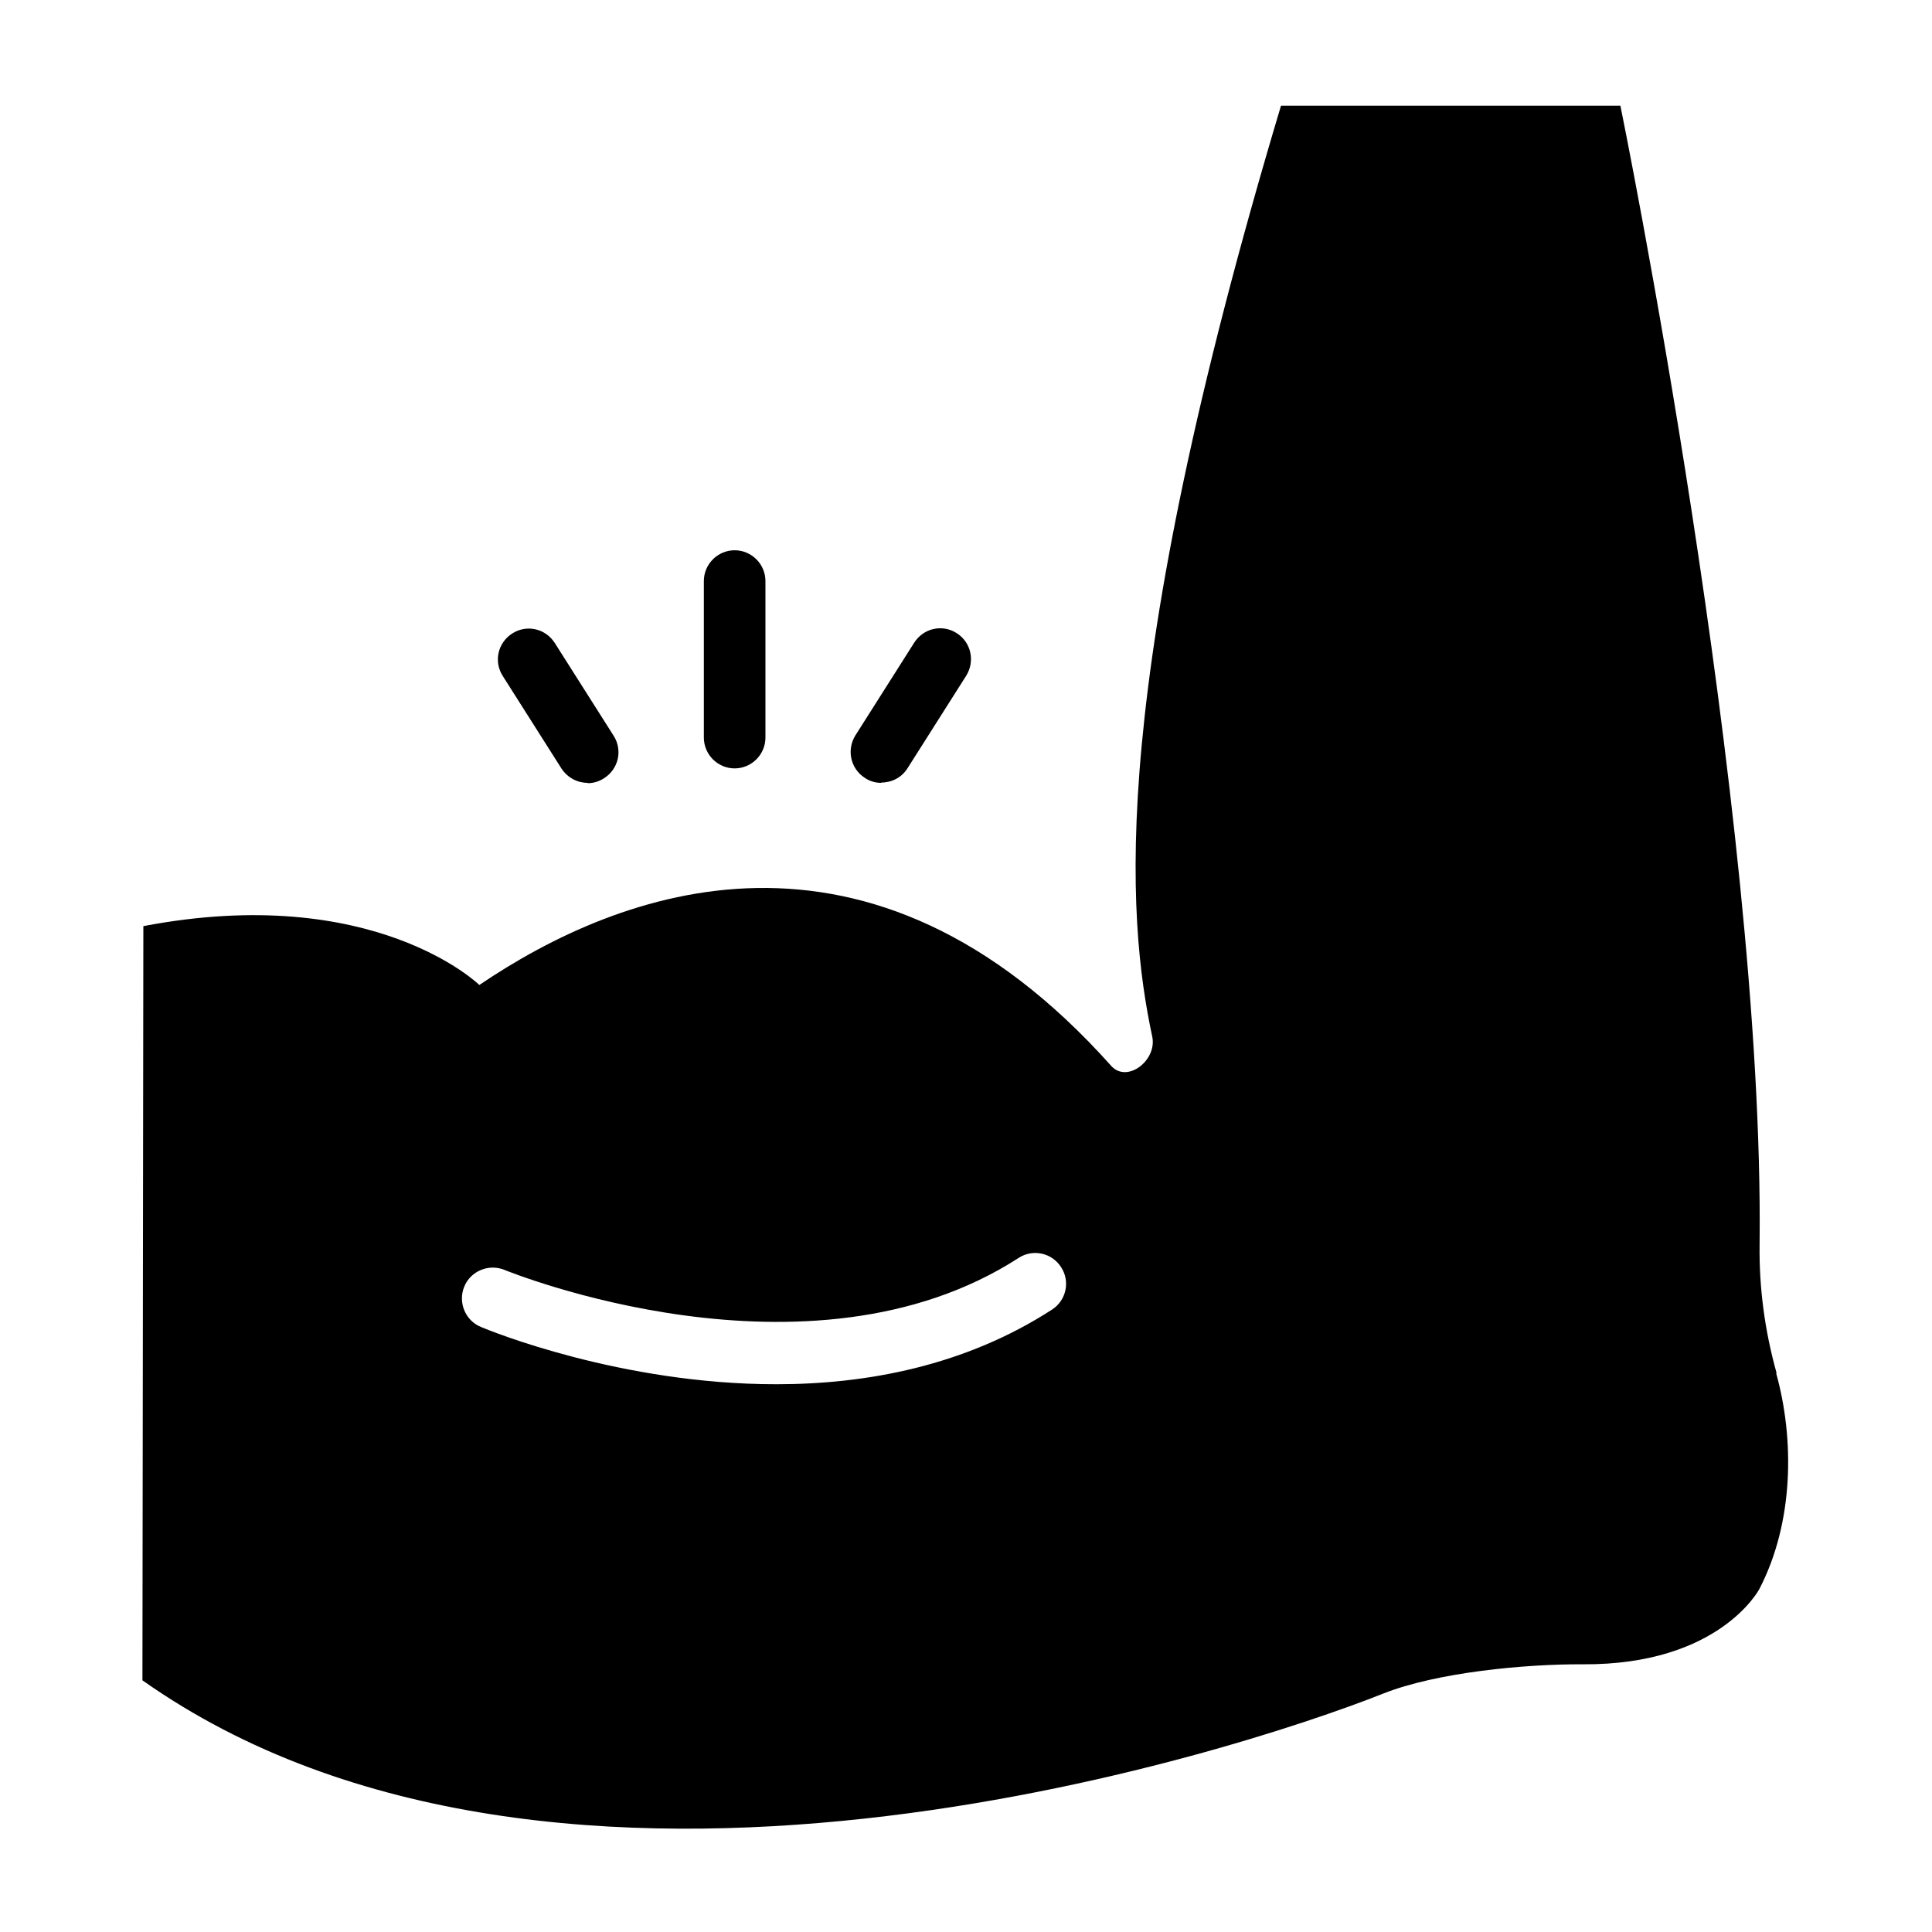 <svg xmlns="http://www.w3.org/2000/svg" xmlns:xlink="http://www.w3.org/1999/xlink" width="1080" zoomAndPan="magnify" viewBox="0 0 810 810" height="1080" preserveAspectRatio="xMidYMid meet" version="1.0"><rect x="-81" width="972" fill="#ffffff" y="-81" height="972" fill-opacity="1"/><rect x="-81" width="972" fill="#ffffff" y="-81" height="972" fill-opacity="1"/><path fill="#000000" d="M 744.82 575.574 C 739.914 558.008 737.461 539.922 737.719 521.711 C 739.785 339.844 679.355 44.312 679.355 44.312 L 537.066 44.312 C 464.113 287.922 472.375 384.535 483.094 434.656 C 485.16 444.473 472.633 454.289 465.922 446.926 C 364.301 333.129 259.844 373.043 200.973 412.957 C 200.973 412.957 156.812 369.812 60.102 388.285 L 59.715 704.48 C 233.895 827.449 518.859 734.32 579.934 710.035 C 602.402 701.125 639.457 697.637 663.605 697.766 C 720.934 698.152 737.59 666.25 737.59 666.25 C 752.18 638.219 752.309 603.215 744.691 575.828 Z M 441 549.094 C 404.457 572.73 363.141 580.352 325.441 580.352 C 260.234 580.352 205.23 557.875 201.617 556.328 C 195.031 553.613 191.934 545.992 194.645 539.406 C 197.355 532.82 204.977 529.719 211.559 532.43 C 212.852 532.949 338.871 584.355 427.059 527.395 C 433 523.52 441.004 525.199 444.879 531.27 C 448.75 537.211 447.074 545.219 441.004 549.094 Z M 441 549.094 " fill-opacity="1" fill-rule="nonzero"/><path fill="#000000" d="M 308.004 322.152 C 300.902 322.152 295.094 316.34 295.094 309.234 L 295.094 243.617 C 295.094 236.516 300.902 230.703 308.004 230.703 C 315.105 230.703 320.914 236.516 320.914 243.617 L 320.914 309.234 C 320.914 316.34 315.105 322.152 308.004 322.152 Z M 308.004 322.152 " fill-opacity="1" fill-rule="nonzero"/><path fill="#000000" d="M 369.469 328.219 C 367.145 328.219 364.691 327.574 362.625 326.152 C 356.559 322.277 354.879 314.398 358.621 308.328 L 383.285 269.449 C 387.16 263.379 395.035 261.57 401.102 265.445 C 407.172 269.32 408.852 277.199 405.105 283.27 L 380.445 322.148 C 377.992 326.023 373.859 328.09 369.469 328.09 Z M 369.469 328.219 " fill-opacity="1" fill-rule="nonzero"/><path fill="#000000" d="M 246.414 328.219 C 242.152 328.219 238.023 326.152 235.441 322.277 L 210.777 283.398 C 206.906 277.328 208.711 269.449 214.781 265.574 C 220.848 261.699 228.727 263.508 232.598 269.578 L 257.262 308.457 C 261.133 314.527 259.328 322.406 253.258 326.281 C 251.062 327.703 248.738 328.348 246.414 328.348 Z M 246.414 328.219 " fill-opacity="1" fill-rule="nonzero"/></svg>